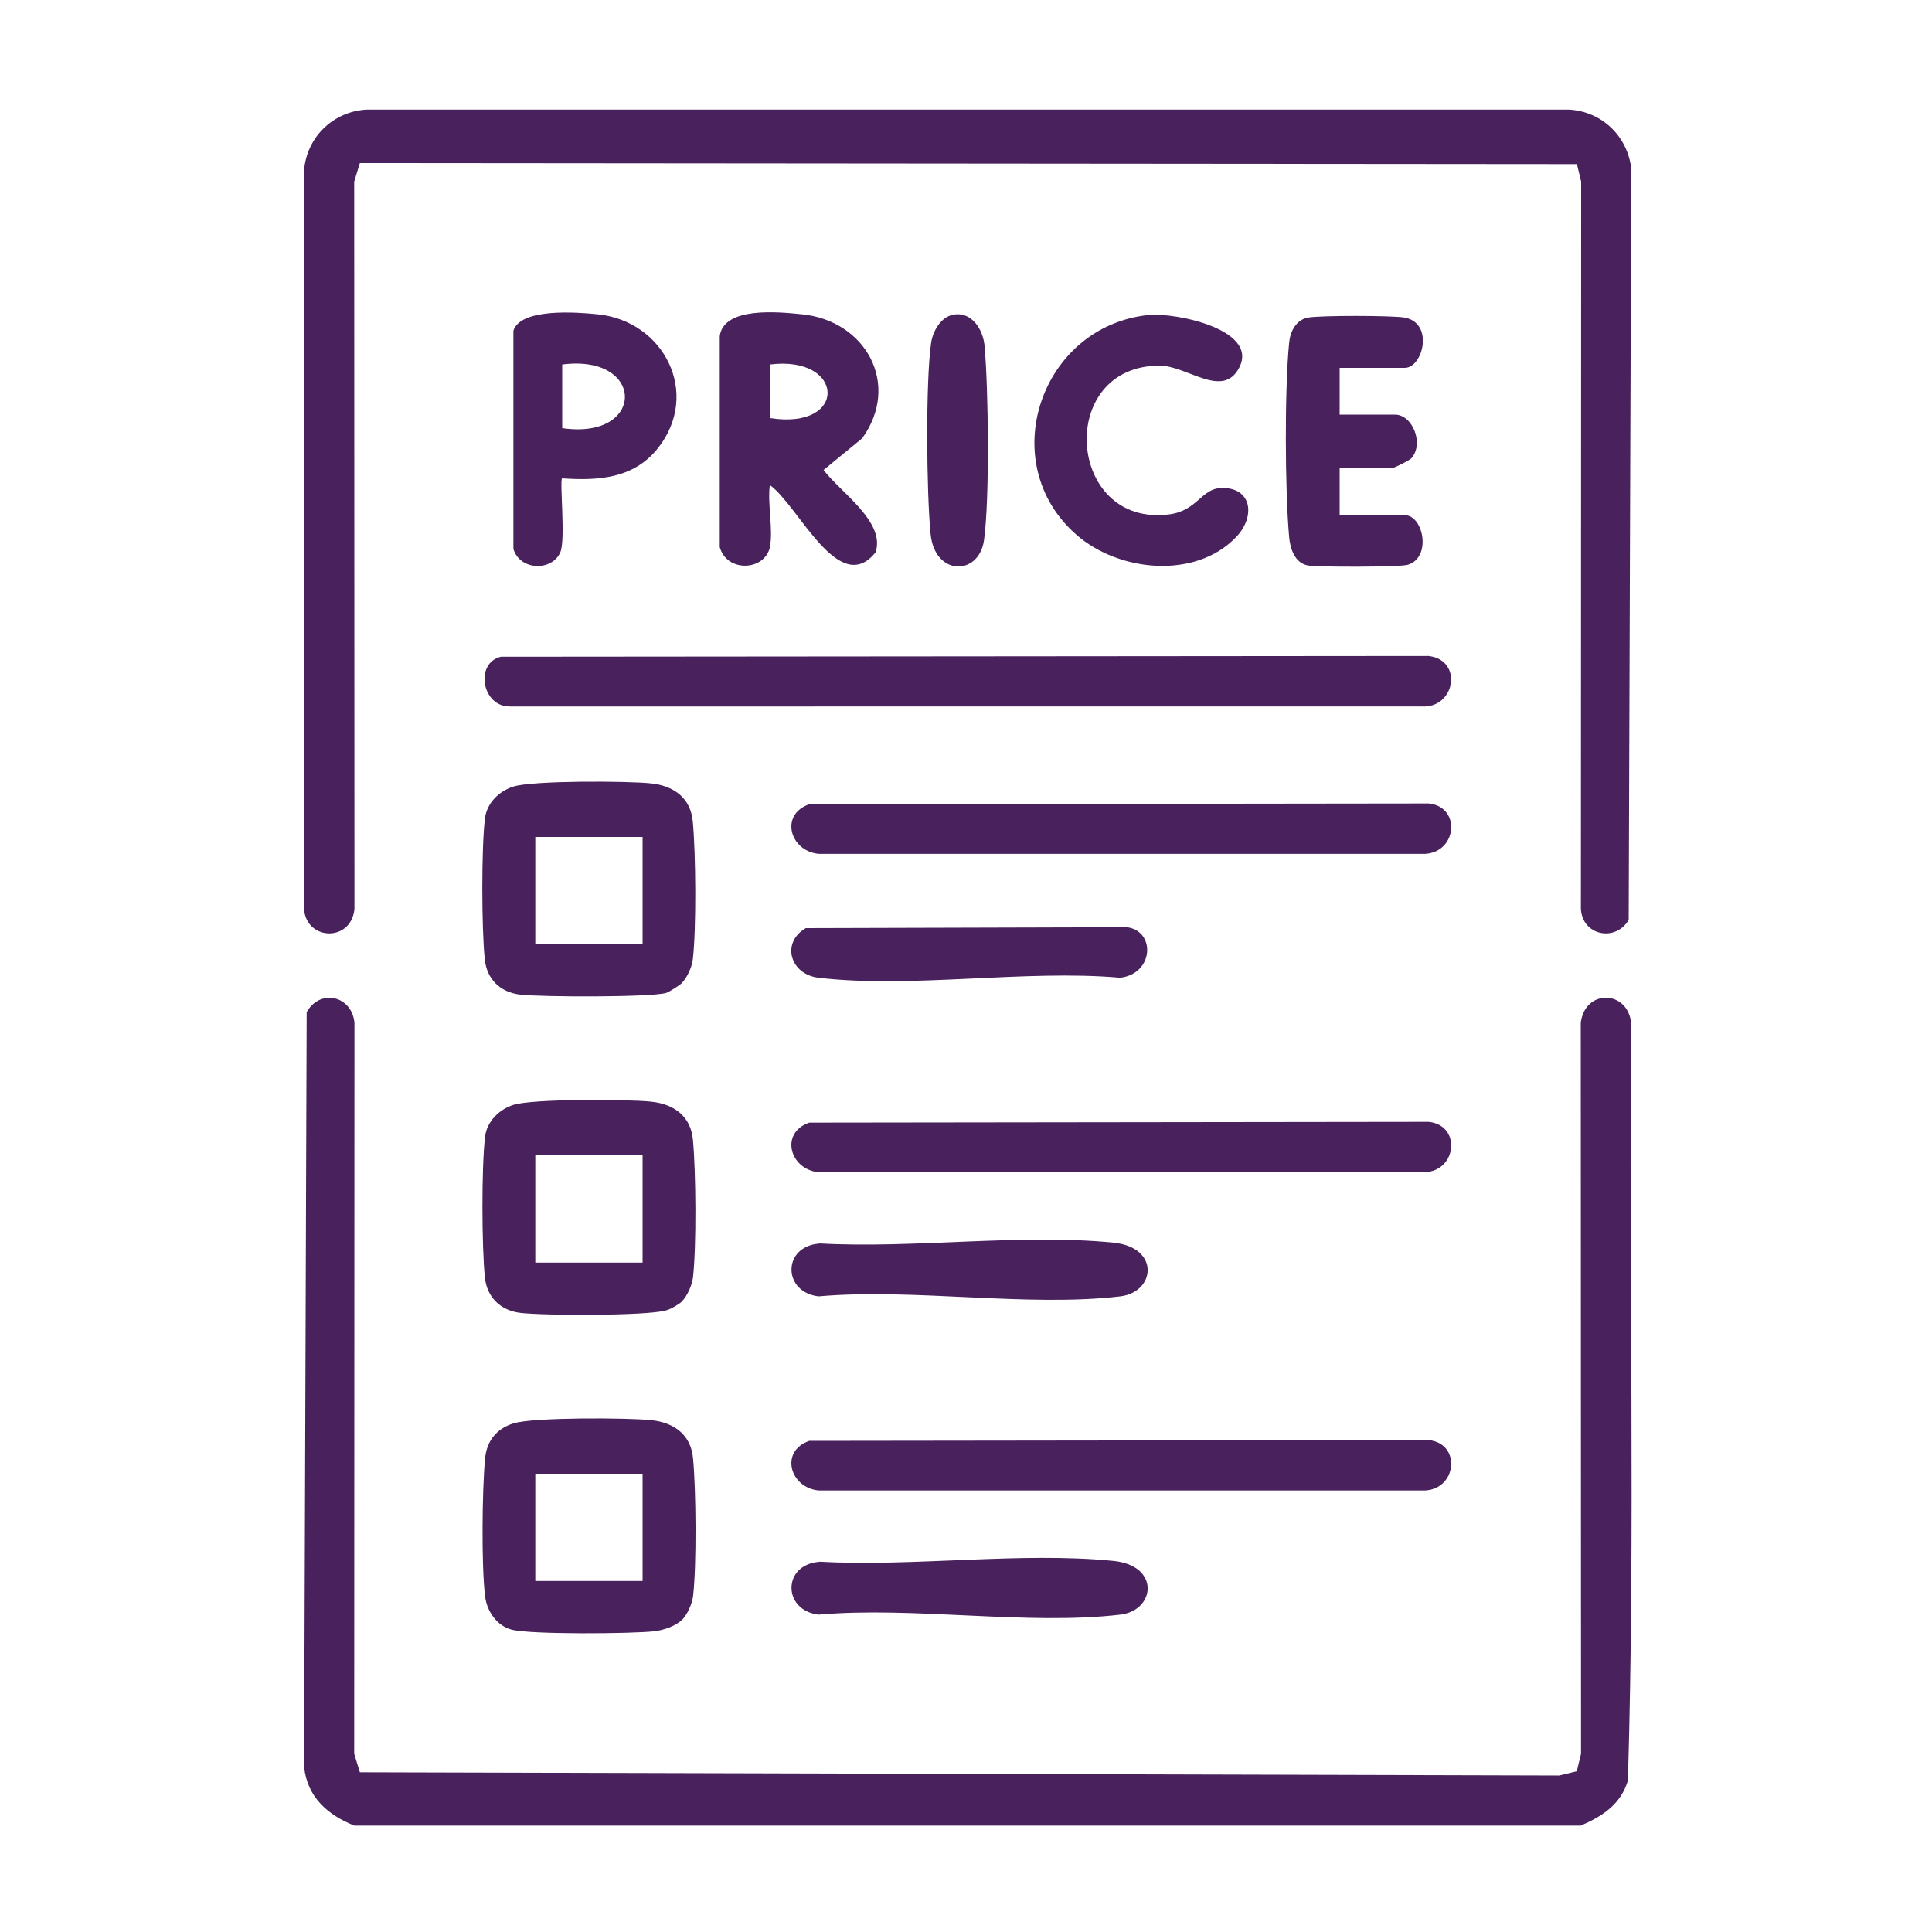 <?xml version="1.0" encoding="UTF-8"?>
<svg id="Layer_1" data-name="Layer 1" xmlns="http://www.w3.org/2000/svg" viewBox="0 0 150 150">
  <defs>
    <style>
      .cls-1 {
        fill: #49215c;
      }
    </style>
  </defs>
  <path class="cls-1" d="M27.51,141.74c-2.06-.83-3.64-2.19-3.9-4.55l.2-58.61c1.06-1.86,3.53-1.26,3.71.84l-.02,56.74.44,1.44,93.12.25,1.36-.33.33-1.36-.02-56.74c.31-2.65,3.64-2.57,3.91,0-.18,19.6.33,39.28-.25,58.82-.56,1.86-1.98,2.77-3.66,3.5H27.51Z"/>
  <path class="cls-1" d="M122.42,12.74l-94.48-.08-.44,1.44.02,56.48c-.27,2.67-3.97,2.44-3.92-.25V13.32c.17-2.61,2.2-4.64,4.82-4.81h93.43c2.53.16,4.49,2.05,4.8,4.56l-.2,58.35c-1.01,1.73-3.59,1.23-3.71-.84l.02-56.48-.33-1.36Z"/>
  <path class="cls-1" d="M38.89,50.99l72.02-.06c2.7.31,2.09,4.05-.51,3.92H39.61c-2.22.04-2.76-3.39-.72-3.86Z"/>
  <path class="cls-1" d="M62.83,62.44l48.09-.06c2.52.25,2.22,3.76-.26,3.91h-47.11c-2.23-.22-3.03-3.05-.72-3.85Z"/>
  <path class="cls-1" d="M62.83,87.16l48.09-.06c2.52.25,2.22,3.76-.26,3.91h-47.11c-2.23-.22-3.03-3.05-.72-3.85Z"/>
  <path class="cls-1" d="M62.83,111.87l48.09-.06c2.52.25,2.22,3.76-.26,3.91h-47.11c-2.23-.22-3.03-3.05-.72-3.85Z"/>
  <path class="cls-1" d="M52.92,76.34c-.18.18-.98.68-1.2.75-1.23.35-9.76.32-11.34.13s-2.58-1.22-2.74-2.72c-.25-2.38-.27-8.6.01-10.95.14-1.18,1.07-2.12,2.2-2.48,1.52-.48,8.84-.44,10.68-.25s3.1,1.17,3.26,2.98c.23,2.45.28,8.3,0,10.69-.07.61-.46,1.44-.88,1.86ZM49.89,64.98h-8.33v8.33h8.33v-8.33Z"/>
  <path class="cls-1" d="M52.93,101.06c-.25.24-.92.61-1.26.69-1.6.42-9.43.4-11.28.18-1.53-.18-2.58-1.22-2.74-2.72-.25-2.38-.27-8.6.01-10.95.14-1.18,1.07-2.12,2.2-2.48,1.52-.48,8.84-.44,10.68-.25s3.1,1.17,3.26,2.98c.23,2.45.28,8.3,0,10.69-.07.59-.46,1.46-.88,1.86ZM49.89,89.7h-8.33v8.33h8.33v-8.33Z"/>
  <path class="cls-1" d="M52.93,125.78c-.5.48-1.43.79-2.12.87-1.77.2-9.59.26-11.07-.12-1.17-.3-1.94-1.43-2.08-2.6-.29-2.4-.23-8.23,0-10.69.13-1.36.88-2.32,2.21-2.73,1.52-.48,8.84-.44,10.68-.25s3.1,1.17,3.26,2.98c.23,2.45.28,8.3,0,10.69-.07.59-.46,1.46-.88,1.86ZM49.89,114.42h-8.33v8.33h8.33v-8.33Z"/>
  <path class="cls-1" d="M59.78,42.47c-.41,1.87-3.36,1.99-3.9,0v-16.37c.31-2.32,4.59-1.88,6.37-1.7,4.97.49,7.71,5.44,4.69,9.63l-3,2.46c1.31,1.73,4.83,4.03,4.04,6.39-2.85,3.56-6-3.66-8.21-5.22-.2,1.4.28,3.53,0,4.81ZM59.78,32.46c6.1.96,5.83-4.9,0-4.16v4.16Z"/>
  <path class="cls-1" d="M89.12,24.46c2.16-.23,9.01,1.19,6.94,4.34-1.32,2.01-3.96-.4-6.01-.41-8.11-.03-7.25,12.61.76,11.54,2.14-.29,2.45-1.97,3.97-2.04,2.41-.1,2.74,2.19,1.19,3.81-3.17,3.3-9.09,2.69-12.36-.15-6.44-5.58-2.84-16.2,5.53-17.09Z"/>
  <path class="cls-1" d="M43.64,37.14c-.2.2.28,4.74-.13,5.72-.62,1.49-3.13,1.47-3.65-.24v-16.94c.56-1.78,4.92-1.44,6.52-1.28,5.19.51,8.06,6.17,4.69,10.41-1.87,2.35-4.61,2.52-7.42,2.33ZM43.65,33.24c6.5.95,6.48-5.78,0-4.94v4.94Z"/>
  <path class="cls-1" d="M104.01,28.55v3.64h4.29c1.38,0,2.27,2.26,1.29,3.38-.16.19-1.41.79-1.55.79h-4.03v3.64h5.07c1.43,0,2.1,3.3.21,3.85-.62.18-6.98.19-7.75.05-1.03-.2-1.37-1.32-1.45-2.19-.33-3.67-.36-11.47,0-15.12.08-.83.52-1.75,1.45-1.93s6.64-.17,7.53,0c2.29.44,1.4,3.9,0,3.9h-5.07Z"/>
  <path class="cls-1" d="M63.62,96.54c7.29.41,15.66-.78,22.83-.06,3.63.36,3.27,3.84.53,4.17-7.22.85-16.04-.65-23.43,0-2.8-.33-2.82-3.89.07-4.1Z"/>
  <path class="cls-1" d="M63.62,121.25c7.29.41,15.66-.78,22.83-.06,3.63.36,3.27,3.84.53,4.17-7.22.85-16.04-.65-23.43,0-2.8-.33-2.82-3.89.07-4.1Z"/>
  <path class="cls-1" d="M62.56,72.06l24.94-.07c2.24.29,2.09,3.62-.53,3.92-7.39-.65-16.21.85-23.43,0-2.18-.26-2.93-2.71-.98-3.85Z"/>
  <path class="cls-1" d="M74.02,24.43c1.43-.26,2.31,1.16,2.42,2.42.3,3.29.4,11.93-.04,15.08-.39,2.8-3.83,2.82-4.15-.48s-.39-11.78.04-14.82c.13-.91.75-2.02,1.73-2.2Z"/>
</svg>